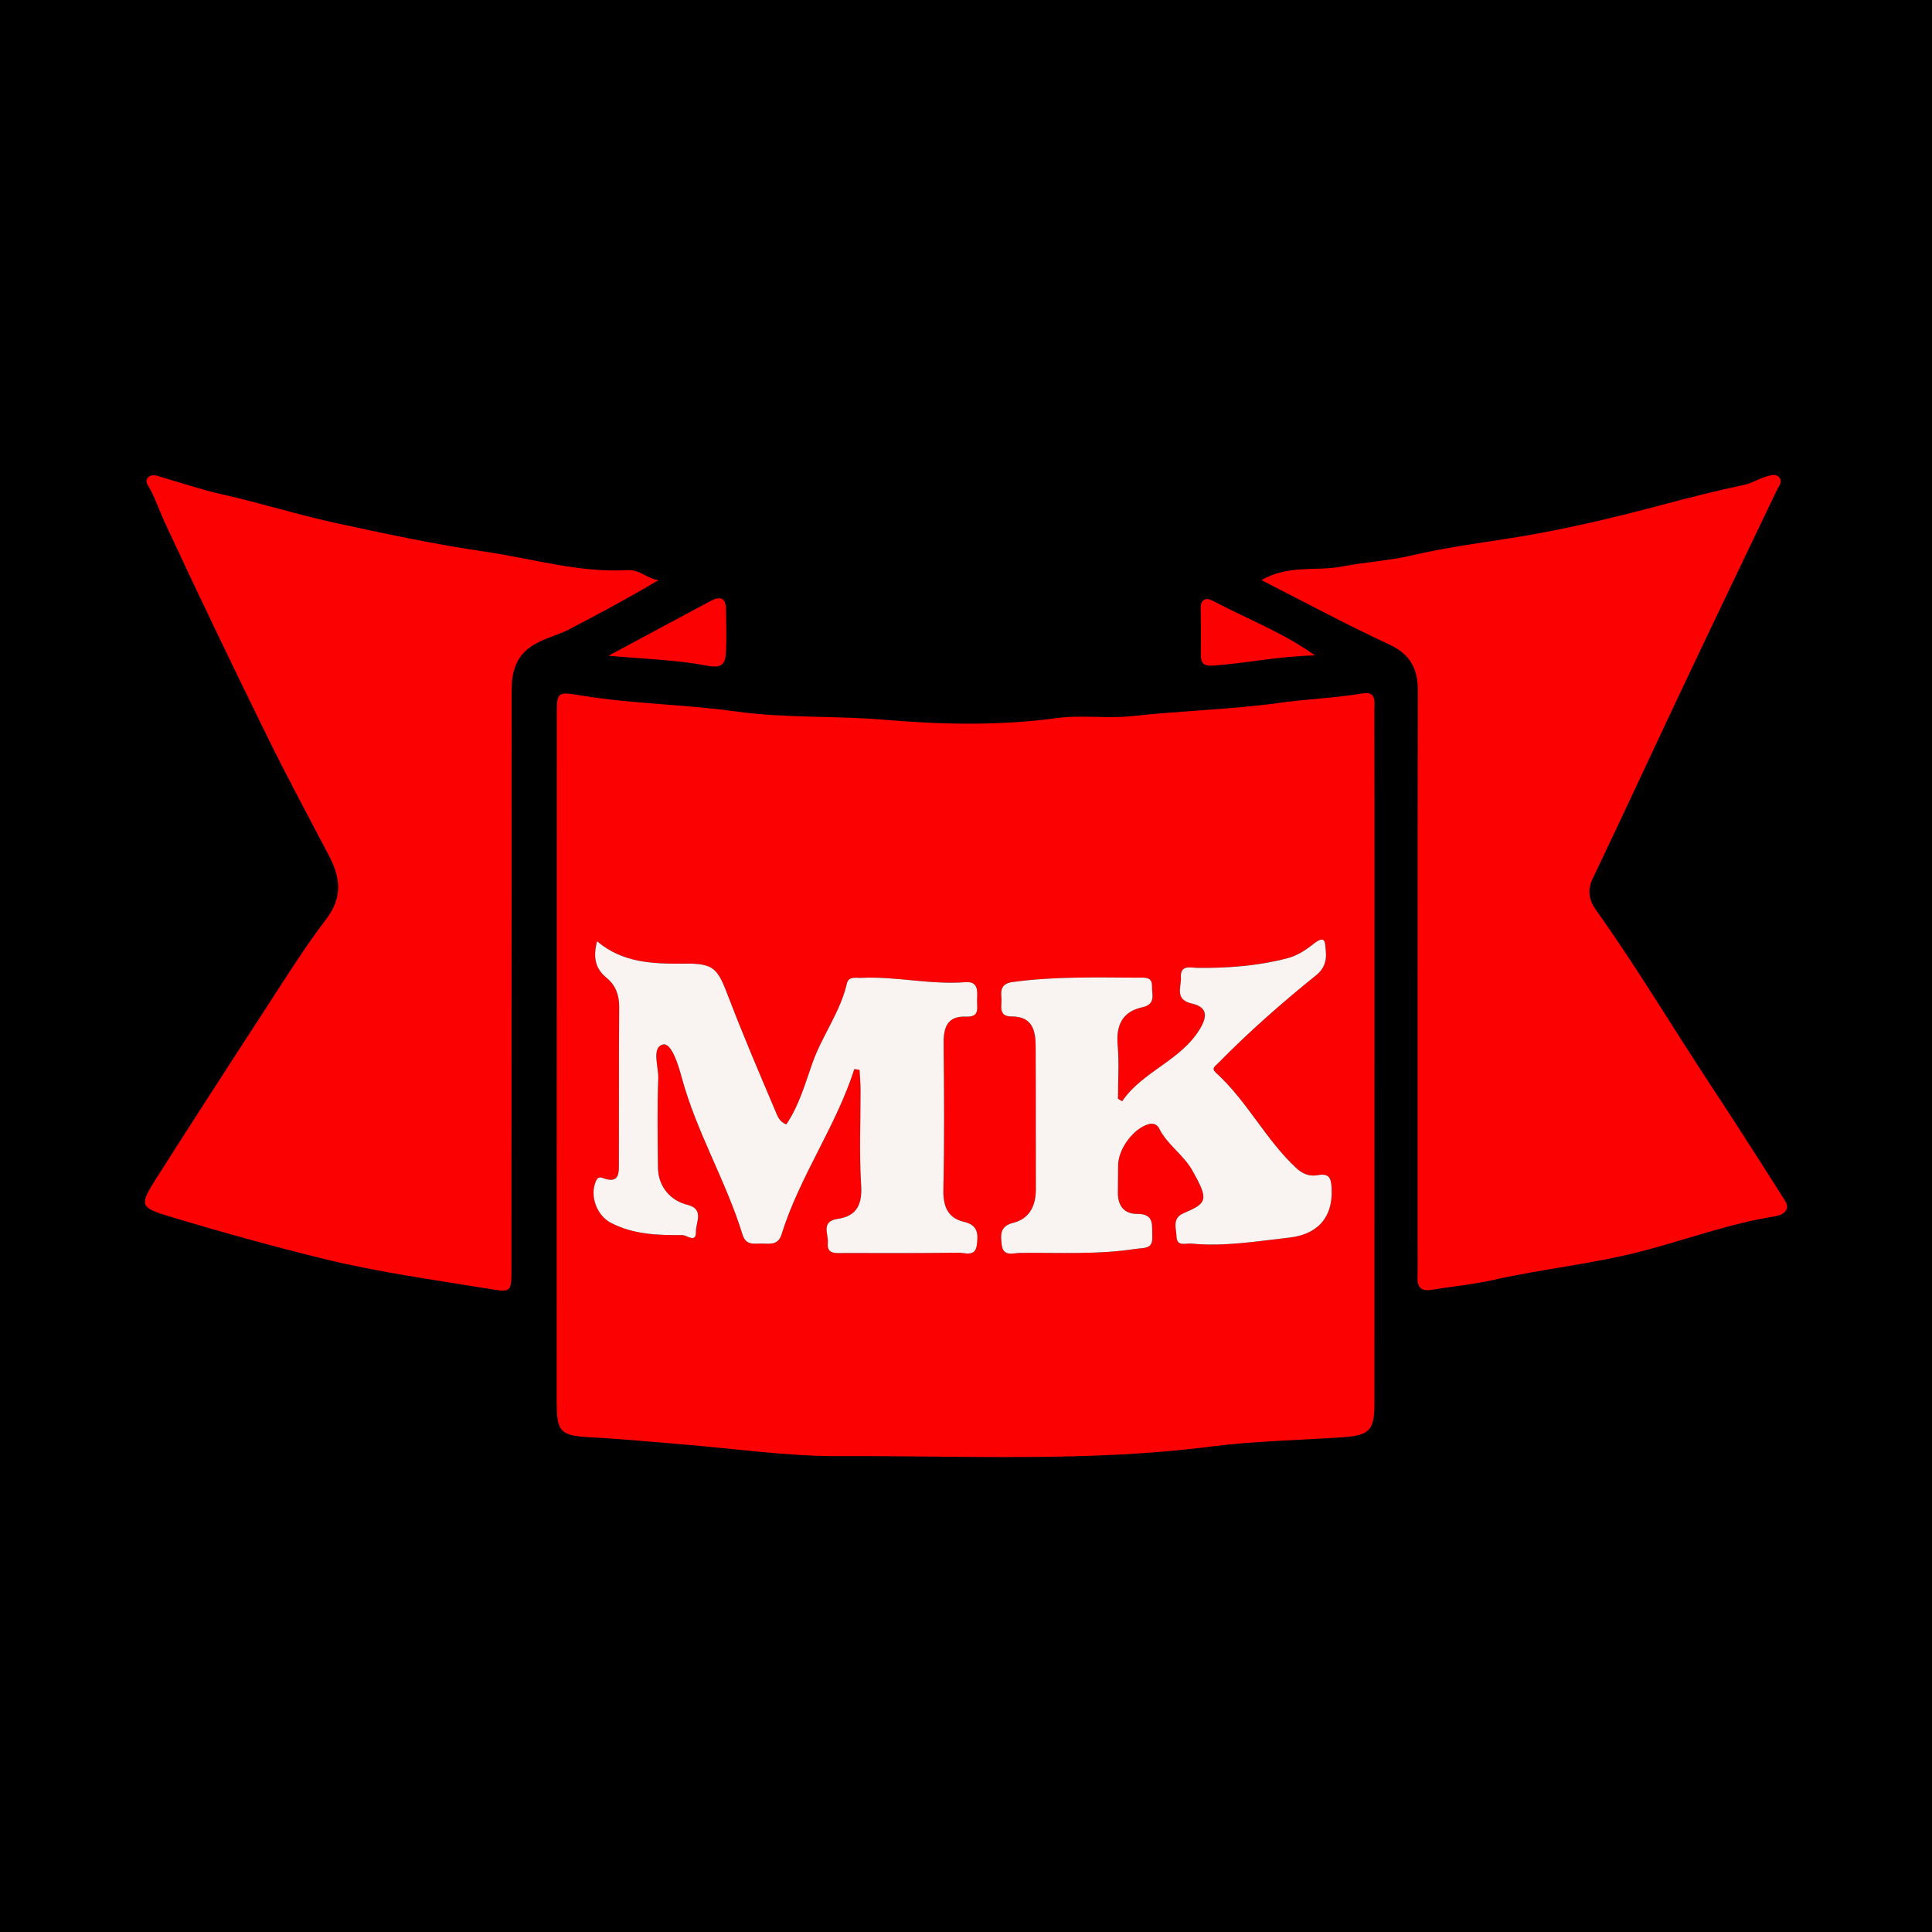 <?xml version="1.0" encoding="utf-8"?>
<!-- Generator: Adobe Illustrator 17.0.0, SVG Export Plug-In . SVG Version: 6.00 Build 0)  -->
<!DOCTYPE svg PUBLIC "-//W3C//DTD SVG 1.1//EN" "http://www.w3.org/Graphics/SVG/1.1/DTD/svg11.dtd">
<svg version="1.1" id="Layer_1" xmlns="http://www.w3.org/2000/svg" xmlns:xlink="http://www.w3.org/1999/xlink" x="0px" y="0px"
	 width="200px" height="200px" viewBox="0 0 200 200" enable-background="new 0 0 200 200" xml:space="preserve">
<rect width="200" height="200"/>
<g>
	<path fill="#FC0101" d="M142.286,110.06c-0.002,11.76,0.001,23.52-0.005,35.28c-0.001,2.662-0.516,3.245-3.116,3.431
		c-4.577,0.328-9.187,0.384-13.731,0.966c-12.82,1.642-25.691,0.942-38.539,1.001c-5.485,0.025-10.974-0.798-16.462-1.235
		c-3.048-0.242-6.092-0.547-9.145-0.706c-3.267-0.17-3.659-0.494-3.659-3.652c0.003-23.654,0.005-47.308,0.009-70.962
		c0-2.644-0.003-2.594,2.702-2.157c5.24,0.848,10.583,0.89,15.803,1.62c5.174,0.724,10.342,0.425,15.502,0.87
		c5.868,0.506,11.849,0.619,17.782-0.182c2.563-0.346,5.224,0.079,7.801-0.206c5.054-0.557,10.141-0.67,15.193-1.366
		c2.88-0.397,5.816-0.509,8.71-0.989c1.389-0.23,1.141,0.987,1.143,1.802c0.017,5.813,0.012,11.627,0.013,17.44
		C142.289,97.364,142.289,103.712,142.286,110.06z M88.442,110.673c0.18,0.023,0.36,0.047,0.54,0.07
		c0.035,0.698,0.097,1.396,0.1,2.093c0.011,3.274-0.146,6.559,0.062,9.82c0.128,2.003-0.422,3.223-2.407,3.516
		c-1.823,0.27-0.946,1.599-1.04,2.476c-0.134,1.255,0.905,1.061,1.672,1.063c3.943,0.008,7.886,0.021,11.828-0.032
		c0.689-0.009,1.758,0.473,1.924-0.781c0.14-1.063,0.185-2.067-1.318-2.412c-1.649-0.379-2.179-1.568-2.141-3.303
		c0.111-5.076,0.074-10.157,0.026-15.235c-0.016-1.667,0.45-2.792,2.318-2.706c1.491,0.069,1.109-0.966,1.144-1.768
		c0.039-0.886,0.126-1.904-1.196-1.8c-3.61,0.284-7.163-0.613-10.762-0.45c-0.568,0.026-1.342-0.195-1.524,0.593
		c-0.681,2.947-2.547,5.368-3.546,8.174c-0.78,2.191-1.403,4.467-2.726,6.404c-0.724-0.285-0.904-0.859-1.095-1.31
		c-1.672-3.945-3.364-7.885-4.89-11.888c-1.15-3.014-1.479-3.478-4.665-3.446c-3.195,0.033-6.3-0.085-8.939-2.312
		c-0.408,1.6-0.234,2.791,0.983,3.781c0.902,0.733,1.314,1.758,1.306,2.986c-0.036,5.346-0.011,10.692-0.029,16.038
		c-0.004,1.078,0.139,2.39-1.692,1.692c-0.386-0.147-0.577,0.047-0.724,0.424c-0.592,1.515,0.135,3.475,1.617,4.24
		c2.311,1.193,4.816,1.273,7.335,1.253c0.529-0.004,1.477,0.911,1.445-0.384c-0.023-0.918,0.903-2.307-0.891-2.751
		c-1.831-0.453-3.024-1.967-3.043-3.851c-0.03-3.074-0.083-6.151,0.03-9.221c0.046-1.24-0.725-3.231,0.498-3.522
		c0.841-0.2,1.555,2.017,1.907,3.33c1.521,5.684,4.597,10.76,6.32,16.358c0.369,1.2,1.303,0.894,2.123,0.923
		c0.795,0.028,1.584,0.118,1.913-0.942C82.765,121.797,86.524,116.649,88.442,110.673z M116.164,113.999
		c-0.142-0.084-0.284-0.169-0.426-0.253c0-1.867,0.128-3.745-0.034-5.597c-0.18-2.054,0.53-3.436,2.532-3.871
		c1.482-0.323,0.995-1.362,1.022-2.192c0.033-1.021-0.821-0.878-1.457-0.88c-4.327-0.018-8.655-0.14-12.968,0.451
		c-1.162,0.159-1.244,0.795-1.166,1.651c0.071,0.78-0.385,1.923,1.047,1.916c2.131-0.01,2.49,1.403,2.499,3.055
		c0.026,4.943,0.006,9.887,0.021,14.831c0.005,1.707-0.655,3.053-2.342,3.474c-1.442,0.361-1.298,1.315-1.19,2.288
		c0.14,1.259,1.212,0.836,1.899,0.828c3.991-0.049,7.993,0.199,11.969-0.417c0.865-0.134,1.79,0.069,1.718-1.294
		c-0.059-1.118,0.273-2.341-1.569-2.328c-1.355,0.01-2.009-0.864-1.992-2.219c0.011-0.935,0.018-1.87,0.024-2.806
		c0.011-1.738,1.644-3.889,3.226-4.281c0.481-0.119,0.851,0.126,1.013,0.451c0.839,1.694,2.504,2.709,3.432,4.346
		c1.757,3.099,1.539,3.393-0.901,4.441c-1.223,0.525-0.753,1.575-0.725,2.426c0.034,1.069,0.962,0.661,1.541,0.717
		c3.404,0.334,6.783-0.247,10.129-0.62c2.648-0.295,4.559-1.813,4.386-5.135c-0.058-1.113-0.3-1.533-1.465-1.326
		c-0.793,0.141-1.51-0.105-2.177-0.722c-3.188-2.947-5.103-6.956-8.319-9.87c-0.525-0.476-0.119-0.667,0.229-1.021
		c3.189-3.248,6.6-6.245,10.142-9.097c0.819-0.659,1.086-1.472,0.99-2.468c-0.085-0.871,0.029-1.803-1.314-0.737
		c-0.776,0.616-1.64,1.194-2.731,1.474c-3.042,0.779-6.106,1.009-9.221,0.978c-0.714-0.007-1.812-0.363-1.738,0.965
		c0.055,0.991-0.69,2.319,1.119,2.725c1.599,0.359,1.669,1.288,0.833,2.659C122.197,109.823,118.284,110.897,116.164,113.999z"/>
	<path fill="#FC0101" d="M130.587,60.058c2.76-1.632,5.69-0.892,8.427-1.425c2.357-0.459,4.787-0.587,7.172-1.144
		c3.286-0.768,6.646-1.23,9.986-1.747c5.367-0.831,10.637-2.084,15.881-3.477c2.816-0.748,5.643-1.471,8.493-2.071
		c0.811-0.171,1.455-0.616,2.212-0.834c0.51-0.147,1.089-0.409,1.468,0.115c0.316,0.438-0.099,0.866-0.298,1.282
		c-3.194,6.678-6.399,13.352-9.565,20.044c-3.184,6.728-6.302,13.488-9.513,20.202c-0.574,1.201-0.29,2.277,0.323,3.137
		c4.224,5.919,7.941,12.165,11.938,18.23c2.599,3.943,5.142,7.924,7.668,11.915c0.724,1.144-0.505,1.545-1.064,1.633
		c-4.675,0.741-9.112,2.395-13.661,3.585c-5.093,1.332-10.308,1.835-15.415,2.985c-2.106,0.474-4.272,0.68-6.407,1.031
		c-1.011,0.166-1.522-0.157-1.489-1.249c0.037-1.202,0.006-2.405,0.006-3.608c0.002-19.044-0.01-38.087,0.028-57.131
		c0.005-2.309-0.77-3.8-2.984-4.825C139.377,64.665,135.09,62.346,130.587,60.058z"/>
	<path fill="#FC0101" d="M68.155,60.065c-3.089,1.84-6.147,3.471-9.216,5.074c-1.941,1.014-4.684,1.244-5.63,3.939
		c-0.305,0.868-0.342,1.679-0.342,2.529c-0.013,19.914-0.012,39.827-0.022,59.741c-0.001,2.477-0.021,2.45-2.447,2.052
		c-5.695-0.934-11.424-1.713-17.029-3.093c-5.313-1.308-10.594-2.769-15.832-4.352c-3.246-0.981-3.243-1.167-1.349-4.143
		c3.604-5.663,7.244-11.303,10.907-16.928c2.139-3.285,4.209-6.632,6.581-9.745c1.737-2.279,1.453-4.322,0.264-6.584
		c-2.174-4.138-4.387-8.257-6.446-12.453c-3.581-7.297-7.103-14.623-10.526-21.994c-0.522-1.124-0.923-2.325-1.506-3.441
		c-0.201-0.386-0.65-0.819-0.223-1.255c0.366-0.373,0.905-0.166,1.335-0.038c2.098,0.624,4.168,1.316,6.316,1.8
		c3.913,0.882,7.753,2.092,11.671,2.946c5.175,1.129,10.368,2.236,15.605,3.001c4.895,0.715,9.707,2.193,14.728,1.898
		C66.195,58.95,67.008,59.893,68.155,60.065z"/>
	<path fill="#FC0101" d="M62.997,67.878c3.788-2.032,7.188-3.864,10.595-5.68c0.934-0.498,1.554-0.332,1.563,0.867
		c0.012,1.464,0.067,2.931,0.001,4.393c-0.056,1.23-0.357,1.767-1.996,1.451C70.003,68.302,66.742,68.224,62.997,67.878z"/>
	<path fill="#FC0101" d="M136.135,67.851c-3.538,0.06-6.936,0.77-10.371,1.042c-0.869,0.069-1.458,0.002-1.451-1.056
		c0.011-1.603,0.02-3.208-0.021-4.81c-0.026-1.014,0.548-1.211,1.254-0.837C129.077,64.061,132.845,65.492,136.135,67.851z"/>
	<path fill="#F9F3F1" d="M88.442,110.673c-1.918,5.976-5.677,11.124-7.538,17.122c-0.329,1.06-1.118,0.97-1.913,0.942
		c-0.82-0.029-1.754,0.277-2.123-0.923c-1.722-5.599-4.799-10.675-6.32-16.358c-0.351-1.313-1.066-3.53-1.907-3.33
		c-1.224,0.29-0.453,2.282-0.498,3.522c-0.113,3.07-0.06,6.147-0.03,9.221c0.019,1.884,1.212,3.398,3.043,3.851
		c1.794,0.444,0.868,1.833,0.891,2.751c0.032,1.295-0.917,0.38-1.445,0.384c-2.519,0.02-5.024-0.06-7.335-1.253
		c-1.482-0.765-2.208-2.724-1.617-4.24c0.147-0.377,0.338-0.571,0.724-0.424c1.831,0.698,1.689-0.614,1.692-1.692
		c0.018-5.346-0.008-10.692,0.029-16.038c0.008-1.229-0.404-2.253-1.306-2.986c-1.218-0.989-1.391-2.18-0.983-3.781
		c2.638,2.227,5.744,2.345,8.939,2.312c3.187-0.032,3.516,0.432,4.665,3.446c1.527,4.002,3.218,7.943,4.89,11.888
		c0.191,0.45,0.371,1.025,1.095,1.31c1.323-1.937,1.946-4.213,2.726-6.404c0.999-2.806,2.864-5.227,3.546-8.174
		c0.182-0.788,0.957-0.567,1.524-0.593c3.599-0.164,7.152,0.733,10.762,0.45c1.322-0.104,1.235,0.914,1.196,1.8
		c-0.035,0.802,0.347,1.837-1.144,1.768c-1.868-0.086-2.334,1.039-2.318,2.706c0.048,5.078,0.085,10.159-0.026,15.235
		c-0.038,1.734,0.492,2.923,2.141,3.303c1.503,0.346,1.459,1.349,1.318,2.412c-0.166,1.254-1.235,0.772-1.924,0.781
		c-3.942,0.052-7.885,0.039-11.828,0.032c-0.767-0.001-1.806,0.192-1.672-1.063c0.094-0.877-0.783-2.206,1.04-2.476
		c1.984-0.294,2.535-1.513,2.407-3.516c-0.208-3.261-0.051-6.545-0.062-9.82c-0.002-0.698-0.065-1.396-0.1-2.093
		C88.802,110.72,88.622,110.697,88.442,110.673z"/>
	<path fill="#F9F3F1" d="M116.164,113.999c2.12-3.103,6.033-4.177,8.034-7.457c0.836-1.371,0.765-2.3-0.833-2.659
		c-1.809-0.407-1.063-1.734-1.119-2.725c-0.074-1.328,1.023-0.972,1.738-0.965c3.114,0.032,6.179-0.198,9.221-0.978
		c1.091-0.28,1.955-0.858,2.731-1.474c1.343-1.066,1.229-0.135,1.314,0.737c0.097,0.996-0.171,1.809-0.99,2.468
		c-3.542,2.851-6.953,5.849-10.142,9.097c-0.348,0.354-0.754,0.545-0.229,1.021c3.216,2.914,5.132,6.923,8.319,9.87
		c0.668,0.617,1.384,0.863,2.177,0.722c1.165-0.207,1.407,0.214,1.465,1.326c0.173,3.323-1.738,4.84-4.386,5.135
		c-3.346,0.373-6.725,0.954-10.129,0.62c-0.579-0.057-1.507,0.352-1.541-0.717c-0.027-0.851-0.497-1.901,0.725-2.426
		c2.44-1.048,2.658-1.342,0.901-4.441c-0.928-1.637-2.593-2.652-3.432-4.346c-0.161-0.326-0.532-0.57-1.013-0.451
		c-1.583,0.391-3.216,2.542-3.226,4.281c-0.006,0.935-0.012,1.87-0.024,2.806c-0.017,1.355,0.637,2.228,1.992,2.219
		c1.842-0.013,1.509,1.21,1.569,2.328c0.073,1.363-0.853,1.16-1.718,1.294c-3.976,0.616-7.977,0.368-11.969,0.417
		c-0.687,0.008-1.759,0.431-1.899-0.828c-0.108-0.972-0.252-1.927,1.19-2.288c1.687-0.422,2.347-1.768,2.342-3.474
		c-0.015-4.944,0.006-9.887-0.021-14.831c-0.009-1.651-0.368-3.065-2.499-3.055c-1.433,0.007-0.976-1.137-1.047-1.916
		c-0.078-0.856,0.004-1.492,1.166-1.651c4.313-0.59,8.64-0.469,12.968-0.451c0.635,0.003,1.49-0.141,1.457,0.88
		c-0.027,0.829,0.46,1.869-1.022,2.192c-2.001,0.436-2.712,1.817-2.532,3.871c0.162,1.852,0.034,3.73,0.034,5.597
		C115.88,113.83,116.022,113.915,116.164,113.999z"/>
</g>
</svg>
